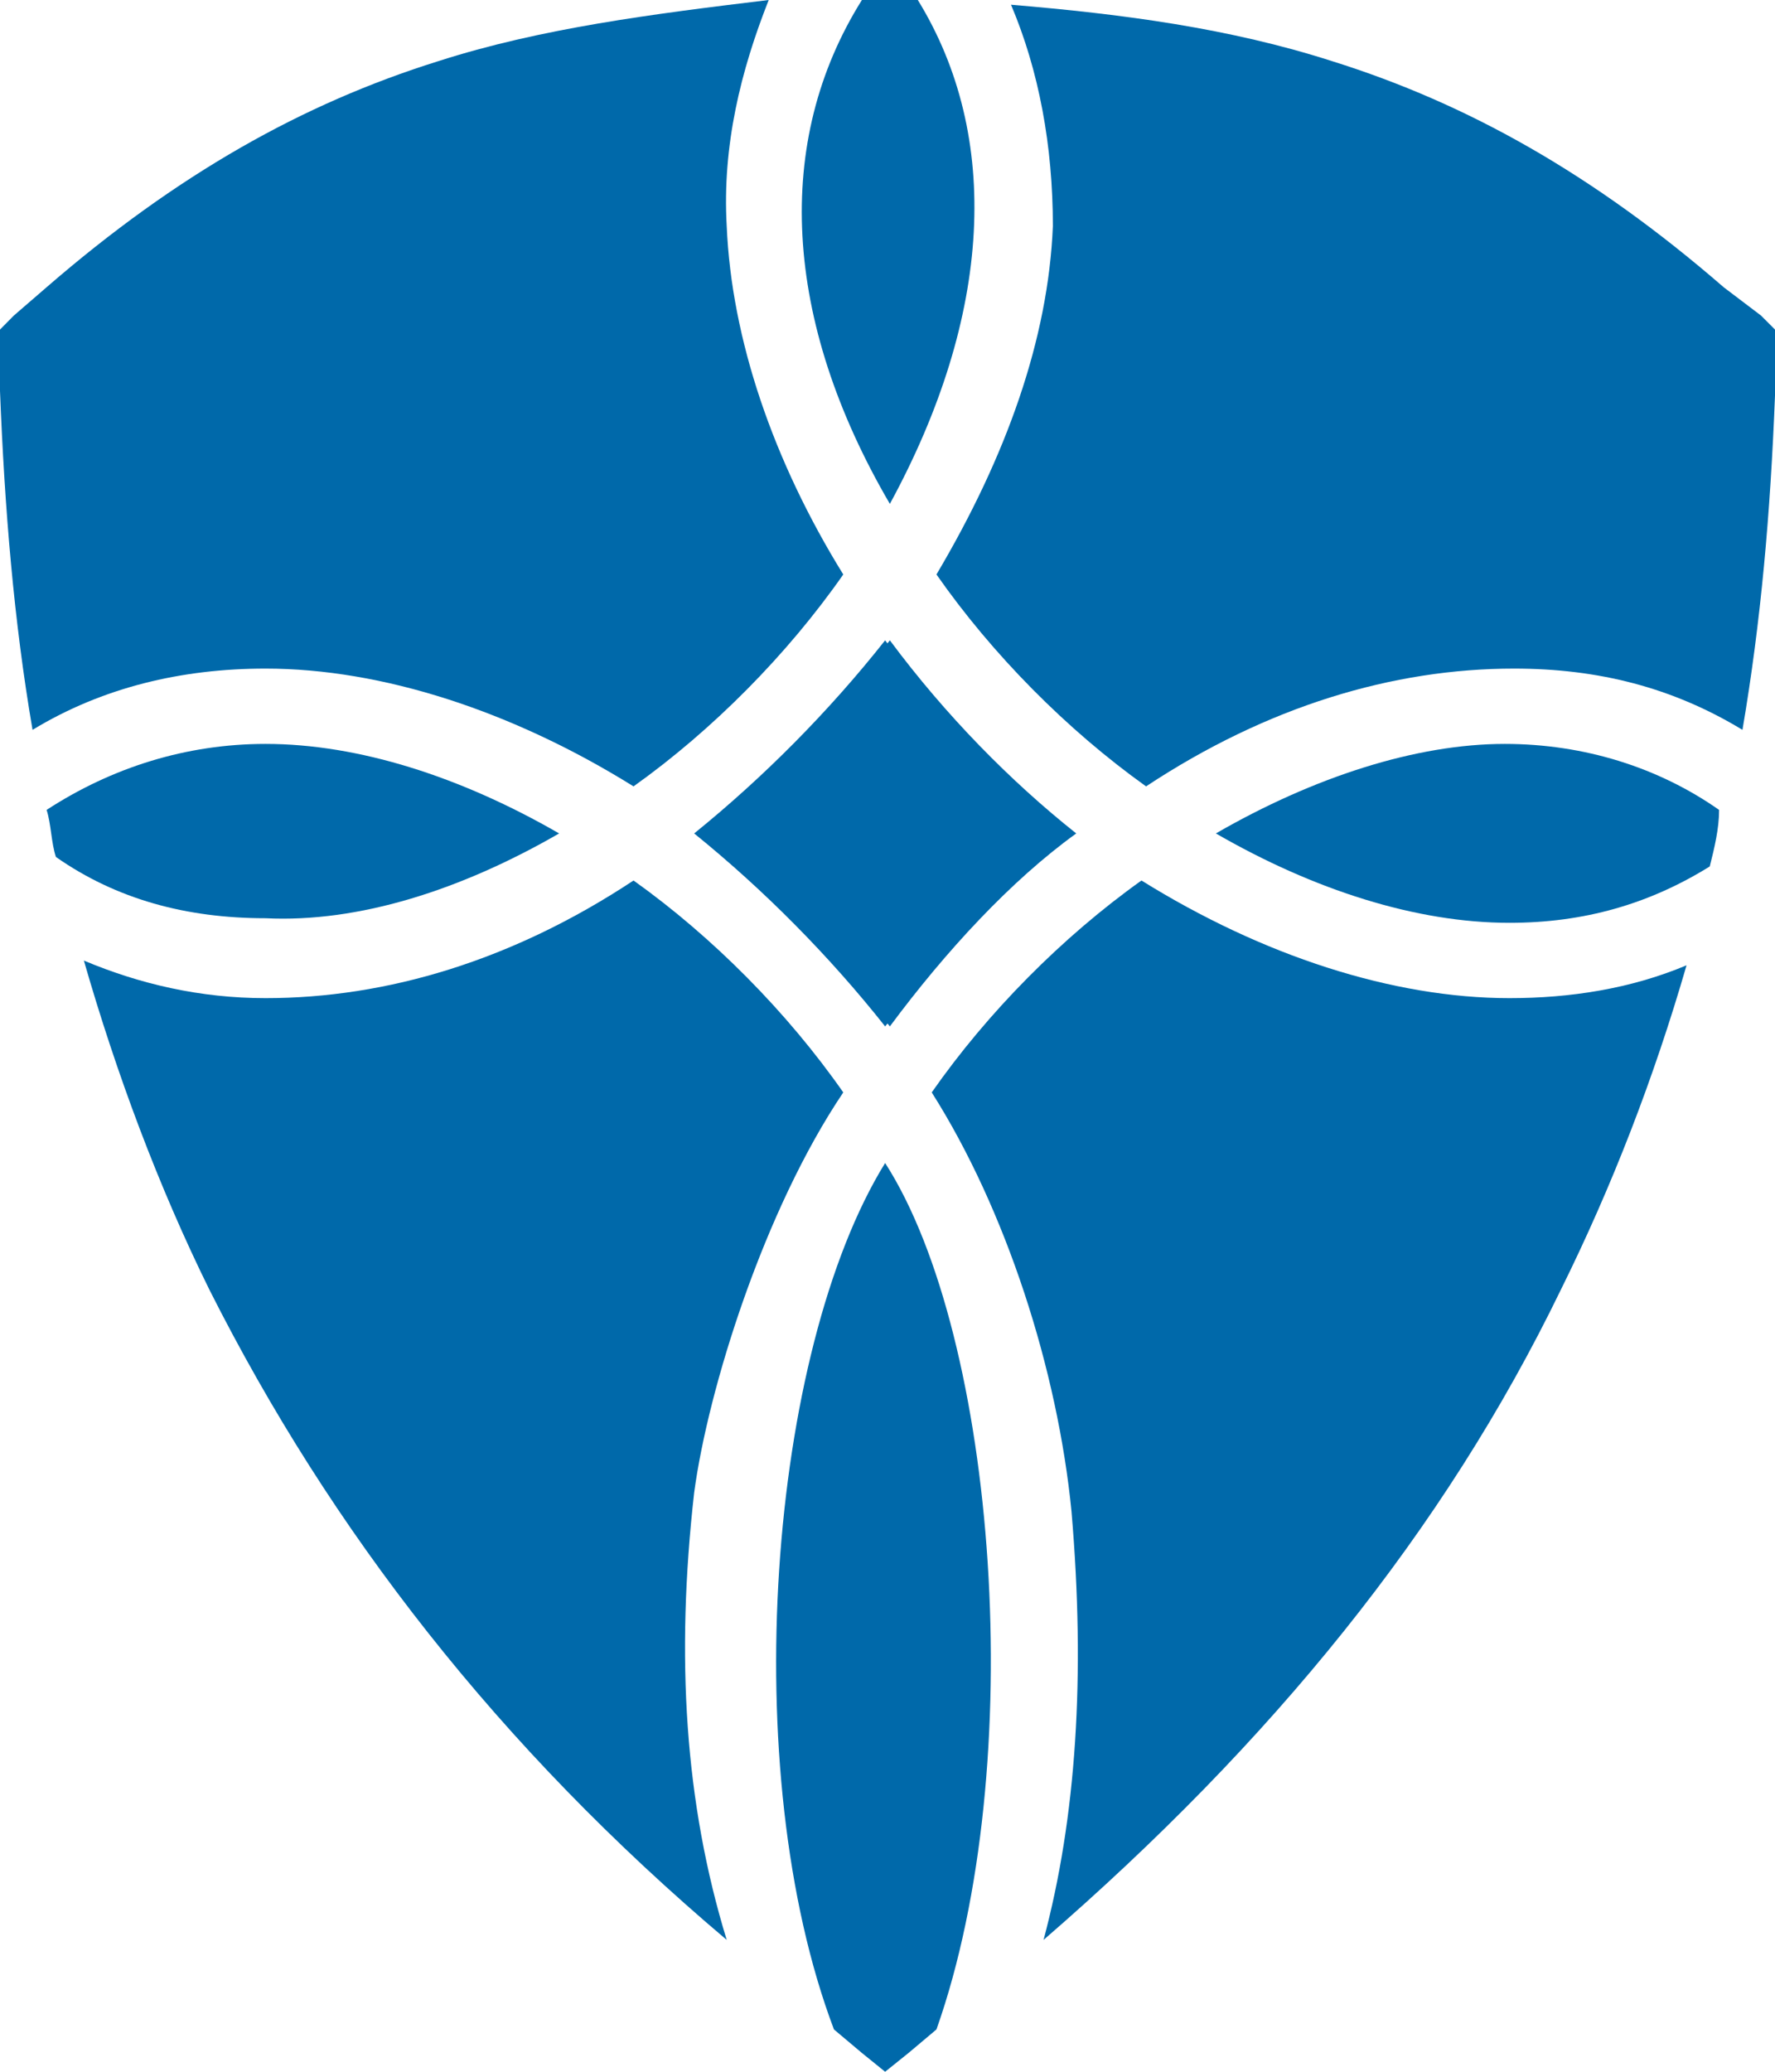 <svg width="12" height="14" viewBox="0 0 12 14" fill="none" xmlns="http://www.w3.org/2000/svg">
<path d="M6.016 6.936C5.638 6.459 5.197 6.014 4.724 5.632C5.197 5.25 5.638 4.805 6.016 4.327C6.394 4.836 6.835 5.282 7.276 5.632C6.835 5.95 6.394 6.427 6.016 6.936Z" fill="#0069AA"/>
<path d="M8.22 5.632C8.882 6.014 9.575 6.236 10.205 6.236C10.709 6.236 11.15 6.109 11.559 5.855C11.591 5.727 11.622 5.6 11.622 5.473C11.213 5.186 10.709 5.027 10.173 5.027C9.575 5.027 8.882 5.25 8.22 5.632Z" fill="#0069AA"/>
<path d="M7.244 5.632C6.803 5.314 6.362 4.836 5.984 4.327C5.606 4.805 5.165 5.25 4.693 5.632C5.165 6.014 5.606 6.459 5.984 6.936C6.394 6.427 6.835 5.95 7.244 5.632Z" fill="#0069AA"/>
<path d="M6.205 2.16529e-10C6.142 2.16529e-10 6.11 2.16529e-10 6.047 2.16529e-10H5.953C5.921 2.16529e-10 5.858 2.16529e-10 5.827 2.16529e-10C5.228 0.955 5.291 2.164 6.016 3.405C6.709 2.132 6.772 0.923 6.205 2.16529e-10Z" fill="#0069AA"/>
<path d="M7.118 1.527C7.087 2.291 6.803 3.086 6.331 3.882C6.709 4.423 7.213 4.932 7.748 5.314C8.567 4.773 9.417 4.518 10.236 4.518C10.803 4.518 11.307 4.645 11.78 4.932C11.905 4.2 11.969 3.468 12 2.673V2.227L11.905 2.132L11.653 1.941C10.772 1.177 9.921 0.7 9.008 0.414C8.315 0.191 7.591 0.095 6.835 0.032C7.024 0.477 7.118 0.986 7.118 1.527Z" fill="#0069AA"/>
<path d="M5.638 13.714L5.827 13.873L5.984 14L6.142 13.873L6.331 13.714C6.961 11.932 6.74 9.036 5.984 7.859C5.197 9.132 4.976 11.964 5.638 13.714Z" fill="#0069AA"/>
<path d="M10.205 6.745C9.417 6.745 8.535 6.459 7.717 5.95C7.181 6.332 6.677 6.841 6.299 7.382C6.803 8.177 7.15 9.259 7.244 10.214C7.339 11.327 7.276 12.282 7.055 13.109C8.598 11.773 9.764 10.341 10.551 8.718C10.898 8.018 11.181 7.286 11.402 6.523C11.024 6.682 10.614 6.745 10.205 6.745Z" fill="#0069AA"/>
<path d="M0 2.641C0.031 3.436 0.094 4.2 0.22 4.932C0.693 4.645 1.228 4.518 1.795 4.518C2.583 4.518 3.465 4.805 4.283 5.314C4.819 4.932 5.323 4.423 5.701 3.882C5.228 3.118 4.945 2.291 4.913 1.527C4.882 0.986 5.008 0.477 5.197 0C4.409 0.095 3.654 0.191 2.961 0.414C2.047 0.7 1.197 1.177 0.315 1.941L0.094 2.132L0 2.227V2.641Z" fill="#0069AA"/>
<path d="M4.693 10.086C4.787 9.386 5.165 8.177 5.701 7.382C5.323 6.841 4.819 6.332 4.283 5.95C3.465 6.491 2.614 6.745 1.795 6.745C1.354 6.745 0.945 6.65 0.567 6.491C0.787 7.255 1.071 8.018 1.417 8.718C2.236 10.341 3.37 11.805 4.913 13.109C4.63 12.186 4.567 11.2 4.693 10.086Z" fill="#0069AA"/>
<path d="M3.78 5.632C3.118 5.25 2.425 5.027 1.795 5.027C1.26 5.027 0.756 5.186 0.315 5.473C0.346 5.568 0.346 5.695 0.378 5.791C0.787 6.077 1.26 6.205 1.795 6.205C2.425 6.236 3.118 6.014 3.78 5.632Z" fill="#0069AA"/>
</svg>
